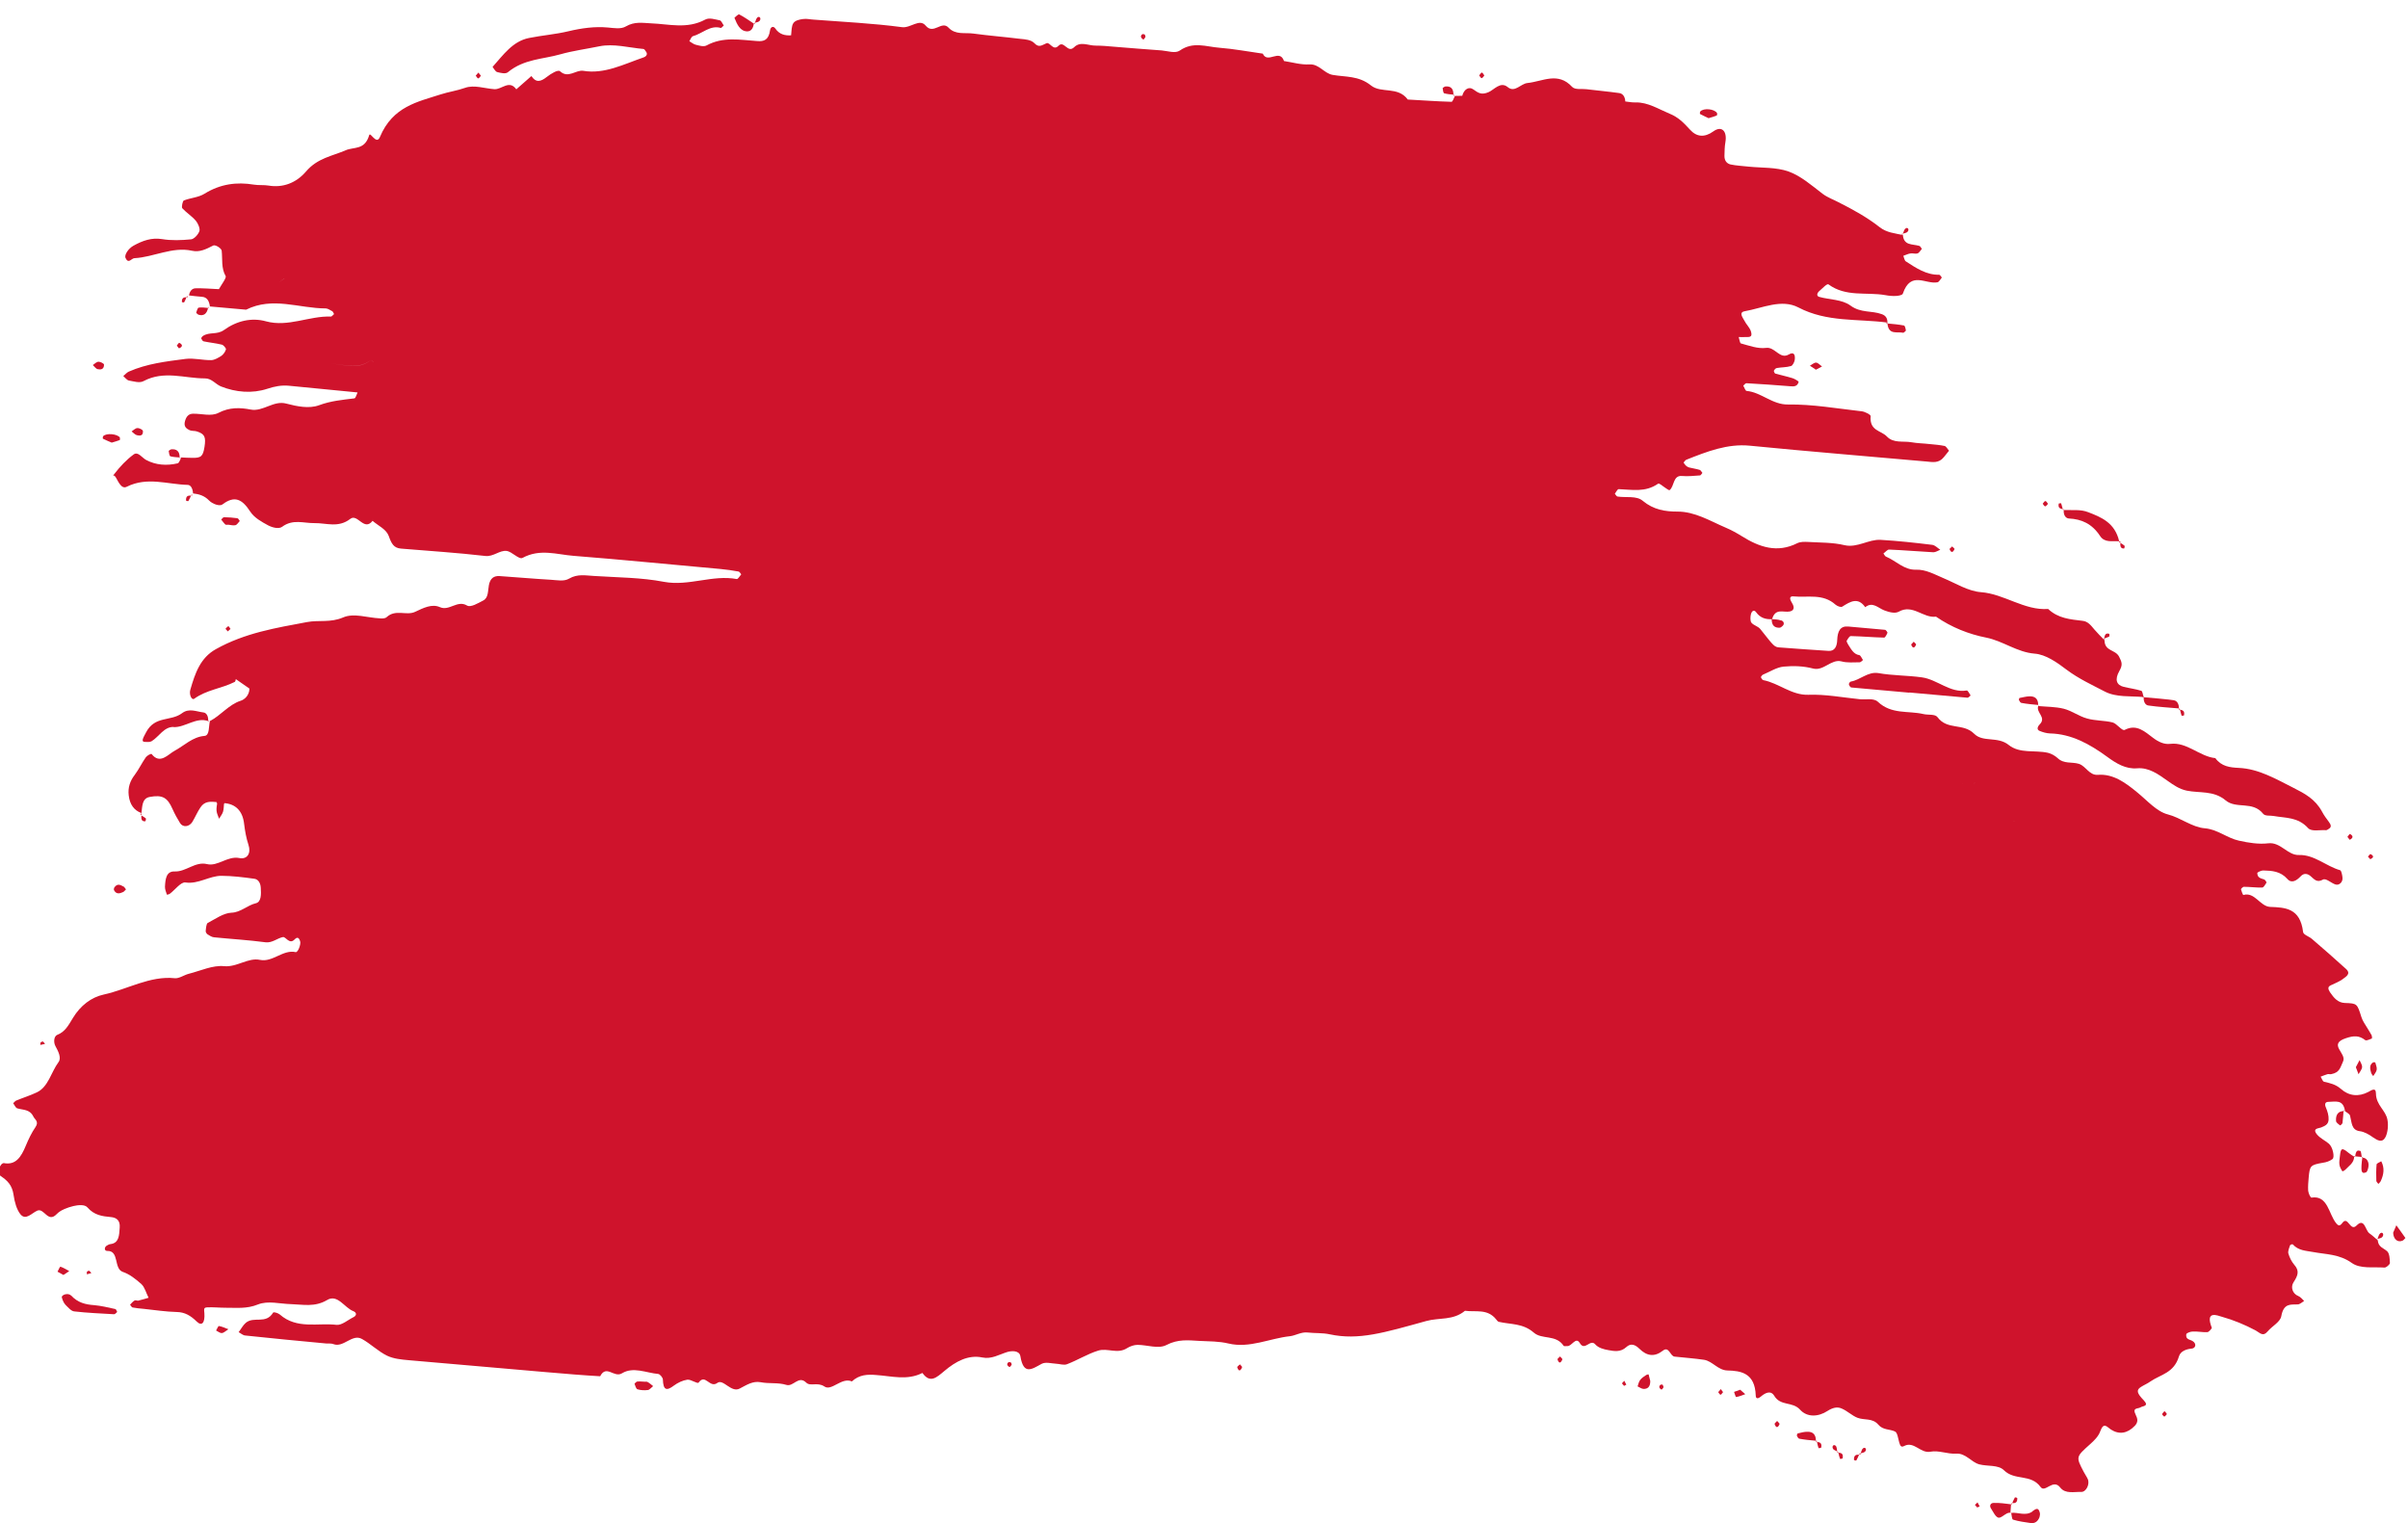 <svg width="683" height="432" viewBox="0 0 683 432" fill="none" xmlns="http://www.w3.org/2000/svg">
<path d="M53.026 83.996C53.026 83.996 53.213 84.012 53.287 84.019C53.278 84.122 53.269 84.225 53.264 84.276L53.068 83.948L53.026 83.996Z" fill="#CF132C"/>
<path d="M0.941 329.836C4.45 330.565 5.982 328.162 7.327 324.912C8.095 323.063 8.974 321.223 10.055 319.661C11.14 318.048 9.871 317.519 9.459 316.653C8.444 314.54 6.536 314.836 4.889 314.325C4.413 314.179 4.109 313.374 3.739 312.874C4.024 312.641 4.285 312.249 4.597 312.122C6.551 311.312 8.524 310.711 10.45 309.795C13.709 308.272 14.502 304.04 16.598 301.221C17.497 300.005 16.501 298.102 15.725 296.684C15.113 295.541 15.302 293.847 16.277 293.468C18.459 292.626 19.414 290.793 20.694 288.679C22.813 285.188 25.885 282.819 29.453 282.05C36.17 280.578 42.538 276.69 49.584 277.425C50.853 277.538 52.186 276.517 53.534 276.171C56.883 275.331 60.343 273.671 63.586 274.013C67.244 274.341 70.357 271.509 73.754 272.228C77.338 272.964 80.269 269.234 83.848 270.022C84.511 270.185 85.404 267.776 85.137 266.975C84.786 265.854 84.314 265.657 83.569 266.419C82.073 267.996 81.048 265.572 80.242 265.758C78.632 266.081 77.23 267.459 75.33 267.237C70.459 266.593 65.593 266.313 60.707 265.823C60.073 265.766 59.433 265.346 58.863 264.984C58.616 264.806 58.317 264.365 58.344 264.056C58.418 263.233 58.529 261.999 58.888 261.772C61.098 260.622 63.354 258.958 65.621 258.85C68.262 258.775 70.177 256.718 72.598 256.157C74.137 255.776 74.074 253.541 73.965 251.821C73.902 250.415 73.243 249.371 72.165 249.223C69.044 248.788 65.917 248.404 62.796 248.384C59.372 248.388 56.258 250.805 52.618 250.272C51.321 250.052 49.686 252.342 48.194 253.452C47.952 253.638 47.336 253.79 47.341 253.739C47.107 252.992 46.761 252.235 46.792 251.46C46.907 249.345 47.114 247.031 49.587 247.149C52.736 247.275 55.378 244.246 58.729 245.064C61.748 245.801 64.549 242.682 67.876 243.343C70.167 243.808 71.275 241.937 70.47 239.584C69.819 237.607 69.5 235.712 69.236 233.615C68.817 229.897 66.729 227.999 63.627 227.773C63.622 227.824 63.655 227.879 63.687 227.934C63.65 227.93 63.575 227.924 63.538 227.92C63.469 228.692 63.47 229.521 63.256 230.228C63.042 230.935 62.497 231.56 62.139 232.202C61.904 231.455 61.512 230.798 61.432 230.013C61.347 229.279 61.49 228.515 61.597 227.746C61.522 227.74 61.448 227.733 61.41 227.73C61.419 227.627 61.424 227.575 61.471 227.476C59.791 227.325 58.078 227.12 56.858 228.981C55.992 230.251 55.368 231.751 54.572 233.079C53.65 234.552 51.868 234.703 51.078 233.44C50.288 232.177 49.545 230.814 48.918 229.41C47.51 226.225 46.123 225.324 42.411 226.028C40.265 226.458 40.365 228.696 40.12 230.592C38.043 229.836 36.8 228.169 36.508 225.551C36.249 223.402 36.872 221.488 38.191 219.792C39.346 218.236 40.225 216.397 41.348 214.786C41.735 214.251 42.84 213.676 43.013 213.847C45.372 216.91 47.711 213.905 49.45 212.972C52.257 211.461 54.624 208.977 57.997 208.709C59.513 208.585 59.142 206.012 59.541 204.492C62.577 202.95 64.929 199.79 68.259 198.741C69.304 198.42 70.725 197.251 70.751 195.283C69.476 194.391 68.202 193.5 66.89 192.604C66.82 192.961 66.75 193.318 66.555 193.404C62.81 195.298 58.644 195.599 55.064 198.181C54.384 198.639 53.589 197.012 53.974 195.647C55.341 190.896 56.819 186.57 61.216 184.112C69.534 179.466 78.313 178.075 87.077 176.423C90.445 175.792 93.716 176.655 97.317 175.111C100.371 173.778 104.194 175.209 107.679 175.365C108.351 175.426 109.214 175.451 109.666 175.025C112.248 172.664 115.264 174.697 117.74 173.519C120.137 172.386 122.501 171.198 124.746 172.176C127.421 173.401 129.712 170.081 132.462 171.727C133.536 172.342 135.569 171.072 137.028 170.322C138.562 169.578 138.364 167.59 138.656 166.009C139.027 163.968 140.104 163.287 141.676 163.376C146.538 163.708 151.428 164.146 156.295 164.426C158.016 164.529 159.971 164.963 161.403 164.106C163.865 162.668 166.184 163.239 168.582 163.35C175.203 163.787 181.902 163.765 188.375 165.019C195.333 166.316 202.108 162.931 208.991 164.222C209.327 164.252 209.82 163.363 210.24 162.882C210.001 162.601 209.744 162.112 209.483 162.088C207.78 161.78 206.072 161.524 204.355 161.37C190.469 160.126 176.559 158.724 162.66 157.635C157.915 157.262 153.14 155.538 148.235 158.209C147.167 158.787 145.27 156.44 143.67 156.245C141.696 156.016 139.944 157.933 137.672 157.678C129.702 156.756 121.695 156.247 113.703 155.583C111.687 155.402 111.042 154.204 110.26 152.008C109.567 150.08 107.248 149.094 105.678 147.709C103.256 150.81 101.43 145.566 99.37 147.144C95.972 149.795 92.569 148.298 89.177 148.357C86.089 148.391 83.078 147.137 80.016 149.403C79.088 150.097 77.249 149.621 76.064 148.997C74.234 148.003 72.151 146.884 70.96 145.066C68.712 141.599 66.559 140.421 63.087 143.065C62.28 143.666 60.241 142.914 59.311 141.949C57.933 140.529 56.426 140.135 54.751 139.933C54.679 138.631 54.141 137.494 53.199 137.513C47.456 137.362 41.747 135.139 35.956 138.042C34.497 138.793 33.627 136.745 32.879 135.434C32.486 134.776 32.183 134.801 32.024 134.891C32.103 134.846 32.187 134.75 32.401 134.458C34.023 132.322 35.891 130.364 37.905 128.885C39.154 127.96 40.267 129.823 41.453 130.447C44.254 131.942 47.324 132.114 50.397 131.404C50.822 131.286 51.091 130.377 51.413 129.732C52.42 129.823 53.438 129.81 54.413 129.845C57.077 129.929 57.575 129.403 58.002 126.745C58.441 123.933 58.067 123.07 55.836 122.352C55.178 122.138 54.413 122.276 53.797 122.014C52.859 121.567 52.009 120.972 52.492 119.357C52.878 117.991 53.615 117.332 54.781 117.332C57.193 117.289 59.9 118.154 61.952 117.093C65.108 115.458 68.108 115.571 71.104 116.151C74.618 116.828 77.591 113.466 81.226 114.465C84.204 115.25 87.638 115.973 90.478 114.931C93.864 113.679 97.125 113.401 100.512 112.978C100.852 112.957 101.131 111.945 101.415 111.297C94.924 110.663 88.397 110.027 81.906 109.394C79.853 109.21 77.941 109.557 75.847 110.251C71.505 111.676 66.876 111.262 62.661 109.588C61.172 108.988 60.009 107.277 58.124 107.315C52.33 107.315 46.556 104.983 40.709 108.088C39.562 108.711 37.956 108.153 36.584 107.926C35.992 107.821 35.492 107.102 34.968 106.641C35.495 106.221 35.961 105.641 36.549 105.383C41.757 103.101 47.192 102.5 52.599 101.791C54.996 101.488 57.456 102.175 59.905 102.135C60.847 102.116 61.882 101.482 62.759 100.939C63.318 100.574 63.877 99.795 64.091 99.088C64.189 98.838 63.413 97.835 62.895 97.737C61.201 97.326 59.484 97.172 57.785 96.812C57.487 96.786 57.23 96.296 57.071 95.971C57.043 95.865 57.345 95.425 57.546 95.288C59.425 94.056 61.52 95.022 63.53 93.594C67.189 90.967 71.377 89.994 75.489 91.14C81.733 92.84 87.748 89.543 93.86 89.779C94.121 89.802 94.429 89.311 94.751 89.081C94.587 88.807 94.474 88.382 94.222 88.256C93.611 87.942 92.976 87.471 92.374 87.469C84.849 87.468 77.366 84.05 69.803 87.831C66.369 87.524 62.934 87.216 59.538 86.912C59.335 85.39 58.76 84.25 57.225 84.165C56.031 84.058 54.799 83.947 53.609 83.789C53.79 82.612 54.423 81.84 55.37 81.769C57.596 81.709 59.835 81.91 62.084 82.008C62.843 80.676 64.292 78.784 63.997 78.291C62.698 75.997 63.148 73.497 62.874 71.088C62.785 70.406 61.076 69.319 60.484 69.629C58.511 70.645 56.618 71.616 54.444 71.11C48.872 69.885 43.594 72.938 38.112 73.224C37.282 73.254 36.449 74.994 35.597 73.155C35.223 72.292 36.402 70.479 37.866 69.677C40.439 68.249 43.004 67.338 45.935 67.808C48.641 68.257 51.436 68.145 54.207 67.875C55.042 67.794 56.207 66.55 56.56 65.545C56.811 64.842 56.156 63.331 55.544 62.603C54.386 61.255 52.887 60.343 51.687 59.043C51.448 58.762 51.796 56.979 52.146 56.855C54.058 56.093 56.246 56.03 57.999 54.943C62.54 52.135 67.181 51.566 72.002 52.36C73.374 52.587 74.82 52.406 76.192 52.632C80.195 53.302 83.968 51.929 86.782 48.656C90.063 44.802 94.21 44.292 98.047 42.614C100.472 41.587 103.464 42.633 104.714 38.338C105.039 37.227 106.747 41.268 107.752 38.869C111.39 30.174 118.466 28.89 124.977 26.777C127.225 26.046 129.585 25.739 131.917 24.911C134.482 24 137.432 25.094 140.199 25.29C142.252 25.474 144.437 22.507 146.441 25.33C147.872 24.059 149.298 22.839 150.729 21.567C152.089 23.607 153.451 23.107 155.11 21.804C156.243 20.92 158.276 19.651 158.864 20.222C161.195 22.349 163.31 19.739 165.461 20.087C171.429 21.088 176.917 18.21 182.546 16.278C183.479 15.947 183.693 15.24 183.254 14.682C183.02 14.35 182.796 13.915 182.497 13.889C178.316 13.514 174.06 12.303 169.997 13.132C166.317 13.891 162.548 14.383 158.919 15.406C153.938 16.826 148.643 16.714 144.094 20.454C143.399 21.066 142.004 20.682 141.01 20.437C140.496 20.288 140.118 19.476 139.711 18.973C142.763 15.566 145.404 11.707 150.04 10.774C153.795 10.021 157.583 9.739 161.198 8.87C165.004 7.967 168.661 7.465 172.431 7.803C174.148 7.956 176.108 8.339 177.54 7.483C180.001 6.044 182.293 6.509 184.691 6.62C189.79 6.817 194.887 8.311 200.025 5.557C201.172 4.934 202.777 5.492 204.145 5.77C204.593 5.81 204.888 6.718 205.294 7.221C205.01 7.455 204.623 7.99 204.404 7.919C201.473 7.034 199.138 9.573 196.517 10.271C196.13 10.392 195.832 11.195 195.525 11.686C196.099 11.996 196.655 12.513 197.28 12.672C198.312 12.92 199.516 13.339 200.383 12.899C205.13 10.317 209.932 11.317 214.719 11.642C216.734 11.823 218.022 11.316 218.415 8.604C218.586 7.53 219.393 7.343 219.893 8.062C221.057 9.774 222.644 10.123 224.384 10.02C224.532 8.789 224.469 7.383 225.033 6.552C225.555 5.77 226.819 5.52 227.77 5.398C228.801 5.231 229.865 5.534 230.878 5.573C239.211 6.215 247.567 6.601 255.859 7.707C258.276 8.027 260.792 5.142 262.558 7.27C264.801 9.959 267.063 5.703 269.053 7.852C271.01 9.945 273.673 9.199 276.016 9.512C280.514 10.123 285.035 10.476 289.501 11.031C290.845 11.152 292.45 11.295 293.347 12.205C294.72 13.676 295.554 12.766 296.841 12.259C297.853 11.883 298.705 14.552 300.238 12.978C301.813 11.356 302.821 15.231 304.68 13.376C306.456 11.617 308.706 12.959 310.778 12.937C312.508 12.937 314.263 13.094 315.98 13.248C320.501 13.601 324.98 14.002 329.506 14.304C331.223 14.457 333.338 15.217 334.62 14.347C338.433 11.682 342.13 13.257 345.83 13.537C349.941 13.853 354.047 14.636 358.172 15.212C359.556 18.24 362.938 13.669 364.193 17.307C366.605 17.679 369.023 18.414 371.407 18.264C374.131 18.093 375.581 20.816 377.988 21.238C381.656 21.878 385.383 21.434 388.858 24.234C391.772 26.569 396.481 24.398 399.299 28.228C403.419 28.442 407.567 28.761 411.696 28.872C411.994 28.899 412.348 27.893 412.674 27.197C413.35 27.206 414.069 27.166 414.745 27.175C415.256 25.251 416.678 24.497 417.845 25.327C419.33 26.393 420.217 26.991 422.213 26.133C423.817 25.447 425.578 23.013 427.647 24.702C429.678 26.387 431.308 23.734 433.244 23.544C437.573 23.102 441.89 20.275 445.903 24.626C446.762 25.533 448.567 25.124 449.944 25.299C453.07 25.683 456.206 25.964 459.29 26.396C460.293 26.537 460.929 27.424 460.996 28.778C461.966 28.865 462.96 29.109 463.945 29.042C467.448 28.993 470.362 30.913 473.554 32.236C476.023 33.234 477.574 34.825 479.321 36.744C481.237 38.886 483.481 39.035 485.933 37.284C488.348 35.531 489.931 37.176 489.384 40.341C489.162 41.566 489.158 42.861 489.123 44.102C489.064 45.6 489.82 46.394 490.852 46.642C492.55 47.002 494.277 47.053 495.989 47.258C499.792 47.65 503.729 47.381 507.304 48.634C510.768 49.878 513.873 52.592 516.936 54.941C518.417 56.058 519.989 56.562 521.497 57.371C525.493 59.388 529.475 61.559 533.062 64.369C535.205 66.064 537.459 66.111 539.741 66.678C539.817 67.929 540.382 68.757 541.367 69.105C542.352 69.452 543.406 69.443 544.395 69.739C544.69 69.817 544.872 70.3 545.11 70.581C544.691 71.061 544.328 71.755 543.866 71.869C543.208 72.069 542.485 71.745 541.795 71.891C541.146 71.988 540.512 72.346 539.855 72.546C540.07 73.084 540.187 73.872 540.542 74.111C543.493 76.035 546.439 78.009 550.022 77.916C550.283 77.939 550.541 78.429 550.779 78.709C550.401 79.142 550.029 79.938 549.567 80.052C546.232 80.739 541.968 76.676 539.722 83.266C539.569 83.719 538.501 83.882 537.857 83.928C536.798 83.989 535.753 83.895 534.754 83.702C529.383 82.754 523.6 84.31 518.622 80.65C518.234 80.356 516.944 81.744 516.128 82.448C515.275 83.15 515.201 83.973 516.009 84.201C518.982 85.037 522.42 84.879 524.857 86.652C527.785 88.833 530.905 88.023 533.78 89.11C534.765 89.458 535.377 90.187 535.337 91.479C526.896 90.36 518.219 91.449 510.096 87.196C505.316 84.694 499.921 87.374 494.874 88.269C493.078 88.575 494.335 90.087 494.751 90.902C495.294 91.988 496.199 92.795 496.593 93.867C497.309 95.953 495.843 95.51 494.971 95.588C494.365 95.637 493.767 95.584 493.165 95.582C493.367 96.274 493.499 97.322 493.793 97.4C496.145 98.026 498.581 98.97 500.942 98.663C503.456 98.318 504.818 102.017 507.359 100.534C508.748 99.725 509.206 100.492 509.077 101.932C509.017 102.601 508.468 103.692 508.006 103.806C506.691 104.207 505.305 104.135 503.967 104.377C503.664 104.402 503.328 104.787 503.146 105.134C503.063 105.23 503.343 105.877 503.525 105.945C505.177 106.404 506.839 106.76 508.486 107.271C509.107 107.482 510.213 108.151 510.162 108.302C509.819 109.619 508.839 109.635 507.868 109.548C503.683 109.225 499.535 108.906 495.341 108.685C495.079 108.662 494.735 109.15 494.45 109.383C494.782 109.88 495.035 110.835 495.408 110.869C499.552 111.24 502.696 114.788 507.142 114.719C514.112 114.618 521.037 115.86 528.003 116.64C528.936 116.724 530.626 117.601 530.589 118.012C530.212 122.229 533.538 122.061 535.154 123.761C537.079 125.8 539.784 125.005 542.154 125.425C543.857 125.733 545.626 125.736 547.375 125.944C548.757 126.068 550.175 126.195 551.542 126.473C552.023 126.568 552.369 127.325 552.813 127.831C552.305 128.46 551.839 129.04 551.331 129.668C549.892 131.458 548.123 131.04 546.406 130.886C529.721 129.392 512.984 128.048 496.312 126.399C489.971 125.779 484.161 128.058 478.308 130.385C477.996 130.513 477.772 130.908 477.521 131.196C477.759 131.477 477.951 131.857 478.231 132.089C478.474 132.318 478.796 132.503 479.127 132.584C480.121 132.829 481.162 132.974 482.114 133.267C482.408 133.345 482.59 133.828 482.866 134.112C482.656 134.352 482.428 134.798 482.2 134.83C480.497 134.936 478.785 135.146 477.068 134.992C474.492 134.761 474.925 137.911 473.587 138.983C473.345 139.169 472.546 138.423 472.009 138.116C471.44 137.754 470.608 136.954 470.287 137.184C466.674 139.712 462.875 138.853 459.124 138.725C458.788 138.694 458.369 139.59 458.029 140.026C458.267 140.307 458.525 140.796 458.786 140.82C461.198 141.191 464.193 140.526 465.939 142.031C469.022 144.588 472.325 145.091 475.75 145.087C480.756 145.069 484.995 147.73 489.453 149.632C491.012 150.29 492.59 151.158 494.051 152.066C499.075 155.212 504.115 156.908 509.79 154.046C510.694 153.609 511.819 153.658 512.831 153.697C516.312 153.905 519.858 153.808 523.246 154.629C526.825 155.417 530.023 152.904 533.429 153.105C538.295 153.385 543.176 153.926 548.014 154.515C548.836 154.589 549.588 155.434 550.335 155.915C549.673 156.167 549.029 156.628 548.39 156.623C544.196 156.402 540.015 156.028 535.853 155.862C535.331 155.816 534.772 156.595 534.212 156.96C534.446 157.292 534.633 157.723 534.922 157.853C537.788 159.043 540.073 161.684 543.432 161.57C546.152 161.451 548.659 162.868 551.268 163.983C554.75 165.435 558.238 167.666 561.863 167.939C568.479 168.428 574.186 173.19 580.927 172.705C583.771 175.397 587.247 175.656 590.672 176.067C592.24 176.207 593.109 177.425 594.062 178.548C594.982 179.615 595.949 180.583 596.916 181.551C596.929 184.766 599.994 184.16 601.05 186.224C601.817 187.745 602.163 188.501 601.139 190.276C599.709 192.792 600.364 194.302 602.352 194.791C604.046 195.202 605.759 195.408 607.369 195.915C607.696 196.048 607.799 196.99 608.001 197.682C604.268 197.348 600.238 197.816 597.003 196.127C593.408 194.249 589.613 192.51 586.228 189.977C583.445 187.862 580.26 185.606 577.083 185.373C572.114 184.98 568.112 181.77 563.343 180.825C558.461 179.869 553.518 177.923 549.125 174.885C545.505 175.391 542.528 171.236 538.565 173.473C537.456 174.099 535.733 173.582 534.459 173.105C532.676 172.427 531.153 170.528 529.046 172.205C527.013 169.276 524.827 170.583 522.552 172.038C522.113 172.31 521.171 171.915 520.643 171.505C517.023 168.225 512.691 169.548 508.664 169.135C507.619 169.042 507.517 169.758 508.176 170.803C508.737 171.682 509.294 173.028 507.717 173.405C505.912 173.814 503.564 172.308 502.63 175.594C500.889 175.697 499.307 175.296 498.102 173.633C497.602 172.914 496.907 173.111 496.619 174.226C496.442 174.936 496.411 176.125 496.748 176.57C497.425 177.409 498.615 177.567 499.292 178.405C503.282 183.429 503.236 183.528 504.957 183.631C509.479 183.984 514.004 184.285 518.568 184.59C520.359 184.751 521.048 183.361 521.102 181.5C521.211 179.021 521.951 177.48 524.228 177.684C527.7 177.995 531.171 178.306 534.68 178.62C534.941 178.644 535.404 179.359 535.358 179.458C535.12 180.008 534.706 180.852 534.407 180.825C531.253 180.75 528.118 180.469 524.964 180.394C524.591 180.36 524.102 181.198 523.79 181.74C523.701 181.888 524.024 182.487 524.22 182.816C525.047 184.082 525.744 185.544 527.34 185.791C527.751 185.828 528.05 186.684 528.419 187.184C528.135 187.417 527.8 187.802 527.496 187.827C525.766 187.827 523.942 188.027 522.289 187.568C519.382 186.841 517.259 190.383 514.244 189.595C511.56 188.888 508.672 188.785 505.901 189.055C503.928 189.241 502.007 190.521 500.053 191.331C499.82 191.413 499.434 191.949 499.462 192.055C499.616 192.432 499.878 192.87 500.176 192.897C504.54 193.754 508.145 197.188 512.899 197.043C517.77 196.858 522.651 197.813 527.499 198.299C529.253 198.457 531.446 197.927 532.627 199.018C536.513 202.684 541.247 201.501 545.559 202.509C546.922 202.839 548.839 202.44 549.544 203.385C552.329 207.159 556.852 204.972 559.958 208.102C562.443 210.606 566.598 208.749 569.722 211.258C572.916 213.825 577.161 212.65 580.885 213.502C581.841 213.743 582.845 214.3 583.611 214.99C585.376 216.704 587.62 216.023 589.599 216.615C591.615 217.211 592.574 219.941 595.037 219.747C599.357 219.408 602.855 221.95 606.217 224.74C609.023 227.013 611.714 230.157 614.841 230.956C618.556 231.911 621.774 234.636 625.399 234.908C629.02 235.233 631.733 237.705 635.056 238.417C637.786 239.025 640.641 239.488 643.38 239.163C646.878 238.751 648.866 242.61 652.075 242.482C656.414 242.353 659.768 245.66 663.73 246.792C664.099 246.877 664.329 248.09 664.413 248.824C664.597 250.136 663.483 251.229 662.353 250.817C661.149 250.398 659.697 248.971 658.862 249.467C657.16 250.403 656.459 249.407 655.376 248.481C654.573 247.787 653.509 247.484 652.549 248.539C651.426 249.734 649.99 250.642 648.794 249.291C646.846 247.095 644.452 246.932 642.05 246.872C641.452 246.819 640.235 247.384 640.254 247.593C640.275 249.046 641.362 249.092 642.234 249.429C642.524 249.559 642.916 250.216 642.87 250.316C642.521 250.855 642.069 251.695 641.654 251.71C639.918 251.762 638.173 251.502 636.442 251.502C636.181 251.479 635.599 252.101 635.627 252.207C635.763 252.789 636.193 253.865 636.31 253.823C639.518 252.867 641.025 257.045 643.871 257.197C648.145 257.372 652.424 257.496 653.243 264.309C653.323 265.094 654.864 265.543 655.704 266.24C658.987 269.075 662.27 271.909 665.469 274.84C666.927 276.215 665.271 277.051 664.703 277.519C663.607 278.406 662.25 278.854 661.028 279.471C660.24 279.867 660.264 280.439 660.858 281.374C661.989 283.03 663.11 284.375 665.098 284.449C668.625 284.558 668.578 284.657 669.782 288.446C670.133 289.566 670.871 290.565 671.46 291.551C671.853 292.209 672.283 292.869 672.671 293.578C672.797 293.849 672.817 294.472 672.775 294.521C672.117 294.721 671.241 295.264 670.853 294.97C669.093 293.62 667.618 293.696 665.408 294.431C660.175 296.14 665.665 298.705 664.594 300.994C663.803 302.686 663.669 304.177 661.22 304.632C660.875 304.705 660.511 304.568 660.166 304.641C659.508 304.841 658.884 305.096 658.221 305.348C658.553 305.844 658.778 306.694 659.184 306.782C660.878 307.193 662.432 307.488 663.969 308.818C666.234 310.835 668.991 311.134 671.756 309.671C672.665 309.182 673.873 308.305 673.903 310.071C673.935 313.495 676.712 314.833 677.177 317.622C677.459 319.099 677.279 321.105 676.632 322.447C675.72 324.231 674.361 323.435 673.049 322.54C671.919 321.713 670.593 320.972 669.291 320.804C666.912 320.487 667.068 318.324 666.562 316.412C666.421 315.881 665.66 315.554 665.133 315.143C664.658 311.627 662.284 312.504 660.404 312.491C659.424 312.507 659.322 313.223 659.729 314.141C660.164 315.165 660.543 316.391 660.479 317.526C660.425 318.973 659.338 319.342 658.322 319.77C657.734 320.028 655.672 319.947 657.237 321.798C658.157 322.865 659.497 323.452 660.58 324.379C661.664 325.305 662.269 328.211 661.584 328.719C660.777 329.321 659.77 329.646 658.818 329.768C655.339 330.389 655.134 330.578 654.834 333.921C654.724 335.156 654.608 336.441 654.684 337.692C654.769 338.426 655.331 339.72 655.638 339.644C660.294 338.921 660.486 344.33 662.659 346.961C663.201 347.632 663.677 347.778 664.32 346.902C665.997 344.564 666.539 349.434 668.398 347.579C670.677 345.242 670.872 348.941 672.04 349.771C672.89 350.366 673.618 351.053 674.421 351.747C674.582 353.732 676.071 353.917 677.112 354.891C677.738 355.466 677.857 357.084 677.867 358.225C677.83 358.637 676.81 359.53 676.324 359.487C673.184 359.257 669.513 359.913 667.071 358.191C663.537 355.645 659.8 355.777 656.099 355.083C654.027 354.69 651.956 354.712 650.312 352.905C650.209 352.793 649.589 352.996 649.533 353.199C649.277 353.953 648.895 354.852 649.064 355.49C649.411 356.661 649.986 357.801 650.701 358.643C652.308 360.446 651.777 361.746 650.51 363.707C649.681 364.98 650.188 366.892 651.896 367.563C652.512 367.826 653.021 368.442 653.54 368.955C652.943 369.316 652.323 369.935 651.721 369.933C649.645 370.006 647.727 369.575 647.055 373.299C646.758 374.931 644.473 376.075 643.211 377.569C641.822 379.207 641.028 377.995 639.772 377.313C636.719 375.691 633.526 374.368 630.259 373.454C628.976 373.079 625.391 371.514 627.347 376.563C627.408 376.723 626.523 377.785 626.107 377.799C624.708 377.881 623.308 377.549 621.908 377.631C621.306 377.629 620.178 378.046 620.108 378.403C619.895 379.939 621.108 379.84 621.893 380.325C623.107 381.056 622.8 382.376 621.625 382.478C620.071 382.599 618.472 383.233 618.044 384.646C616.64 389.394 612.881 389.783 609.995 391.753C609.109 392.4 608.134 392.779 607.216 393.371C605.859 394.234 606.117 395.139 608.046 397.126C609.695 398.881 607.717 398.704 607.153 399.12C606.393 399.622 604.708 399.108 605.76 401.224C606.335 402.365 606.514 403.314 605.516 404.365C603.401 406.56 601.073 406.922 598.725 405.416C597.553 404.637 596.702 403.212 595.707 405.923C595.2 407.381 593.965 408.566 592.86 409.556C588.81 413.185 588.777 413.13 590.994 417.373C591.344 418.078 591.816 418.691 592.162 419.447C592.822 420.906 591.719 423.14 590.328 423.119C588.266 423.038 585.832 423.754 584.346 421.858C582.323 419.24 580.06 423.496 578.789 421.723C576.009 417.897 571.49 420.032 568.38 416.954C566.754 415.357 563.732 415.916 561.379 415.29C559.102 414.671 557.531 412.042 554.802 412.264C552.381 412.41 549.889 411.254 547.514 411.715C544.72 412.243 542.897 408.658 540.136 410.069C539.386 410.469 539.026 410.281 538.712 409.164C538.399 408.047 538.177 406.317 537.528 405.999C536.016 405.242 534.099 405.64 532.739 404.015C531.104 402.106 528.782 402.831 526.854 402.088C525.29 401.482 523.945 400.117 522.349 399.455C521.047 398.872 519.731 399.273 518.375 400.136C515.736 401.87 512.564 402.001 510.578 399.801C508.387 397.375 505.053 398.891 503.221 395.824C502.235 394.232 500.696 395.027 499.517 396.01C498.701 396.715 498.015 396.809 497.995 395.771C497.778 389.374 493.807 388.759 489.939 388.672C487.275 388.589 485.7 386.011 483.325 385.643C480.539 385.238 477.773 385.042 474.978 384.74C473.708 384.626 473.407 381.696 471.668 383.044C469.239 384.952 467.055 384.549 464.982 382.497C463.805 381.354 462.572 380.829 461.258 382.059C459.659 383.523 457.882 383.208 456.216 382.904C454.918 382.684 453.374 382.286 452.486 381.274C451.019 379.587 449.516 383.34 448.081 380.879C446.936 378.962 445.806 381.919 444.504 381.751C444.168 381.721 443.627 381.88 443.496 381.661C441.304 378.406 437.401 379.974 435.061 377.95C431.956 375.235 428.494 375.651 425.176 374.887C424.878 374.86 424.574 374.47 424.373 374.193C421.906 371.069 418.534 372.167 415.525 371.742C412.15 374.55 408.207 373.626 404.541 374.646C392.657 377.936 385.344 380.184 377.15 378.413C375.12 377.972 372.96 378.142 370.874 377.903C369.087 377.691 367.446 378.788 365.85 378.957C360.075 379.58 354.401 382.441 348.469 381.029C345.744 380.37 342.917 380.428 340.108 380.28C337.038 380.108 334.135 379.745 330.899 381.425C328.568 382.668 325.408 381.4 322.623 381.409C321.643 381.425 320.557 381.795 319.68 382.338C316.925 384.113 314.123 382.203 311.451 383.053C308.471 383.978 305.641 385.746 302.68 386.881C301.742 387.264 300.617 386.8 299.568 386.758C298.182 386.685 296.572 386.178 295.425 386.801C292.655 388.316 290.315 390.076 289.413 384.604C289.113 382.918 286.878 383.081 285.679 383.44C283.357 384.165 281.203 385.527 278.618 384.985C274.665 384.164 271.107 386.075 267.891 388.794C265.696 390.619 263.837 392.474 261.631 389.373C257.295 391.577 252.898 390.25 248.559 389.965C246.058 389.741 243.716 389.842 241.624 391.78C238.729 390.484 235.874 394.635 233.82 393.207C231.868 391.892 229.826 393.264 228.687 392.125C226.473 389.957 225.035 393.405 223.023 392.758C220.718 392.033 218.12 392.475 215.754 392.003C213.495 391.594 211.77 392.787 209.798 393.803C207.387 395.09 205.125 390.948 203.47 392.199C201.293 393.819 200.066 389.458 198.174 392.088C197.83 392.575 196.037 391.17 194.973 391.283C193.639 391.474 192.263 392.129 191.135 392.961C189.117 394.491 188.114 394.349 188.017 391.23C187.993 390.657 187.175 389.703 186.69 389.659C183.256 389.352 179.619 387.522 176.435 389.467C174.165 390.87 172 386.892 170.226 390.31C167.795 390.144 165.36 390.03 162.934 389.812C160.134 389.562 157.367 389.366 154.568 389.115C141.69 387.961 128.765 386.907 115.887 385.754C113.834 385.57 111.669 385.376 109.792 384.482C107.304 383.274 105.128 381.109 102.691 379.75C99.899 378.152 97.459 382.289 94.584 381.202C93.93 380.936 93.203 381.078 92.494 381.014C84.841 380.329 77.161 379.537 69.518 378.749C68.884 378.692 68.295 378.121 67.684 377.807C68.364 376.935 68.913 375.843 69.687 375.187C72.013 373.166 75.398 375.698 77.475 372.255C77.647 372.012 78.856 372.379 79.346 372.786C84.231 377.06 90.089 375.096 95.487 375.735C96.981 375.869 98.7 374.312 100.314 373.524C101.181 373.083 101.217 372.257 100.237 371.858C97.689 370.904 95.753 366.894 92.769 368.7C89.272 370.772 85.959 369.957 82.506 369.855C79.389 369.783 76.015 368.807 73.166 369.951C69.925 371.268 66.99 370.85 63.901 370.884C62.171 370.884 60.421 370.676 58.681 370.779C57.659 370.843 57.902 371.487 57.969 372.426C58.168 375.244 57.217 376.195 55.765 374.769C54.069 373.114 52.426 372.137 50.172 372.091C47.018 372.016 43.901 371.529 40.77 371.197C39.725 371.103 38.68 371.01 37.644 370.813C37.346 370.786 37.126 370.3 36.887 370.019C37.302 369.59 37.684 369.106 38.16 368.837C38.439 368.655 38.869 368.901 39.172 368.876C40.17 368.655 41.14 368.327 42.143 368.054C41.47 366.749 41.057 365.053 40.119 364.191C38.517 362.752 36.724 361.347 34.824 360.71C32.196 359.801 33.898 354.665 30.427 354.769C29.522 354.792 29.511 353.65 30.379 353.21C30.696 353.031 31.013 352.852 31.353 352.83C33.788 352.53 33.8 350.302 33.951 348.19C34.149 345.978 32.894 345.296 31.438 345.165C28.974 344.944 26.706 344.638 24.763 342.39C24.011 341.545 22.112 341.738 20.844 342.039C19.188 342.461 17.29 343.068 16.046 344.357C13.557 346.933 12.526 342.486 10.567 343.347C9 344.037 7.342 346.169 5.842 344.428C4.721 343.083 4.131 340.853 3.853 338.91C3.463 336.127 2.113 334.814 0.231 333.556C-0.941 332.778 -0.058 329.642 1.277 329.866L0.941 329.836ZM79.111 80.111C79.633 79.743 80.174 79.169 80.705 79.113C80.178 79.118 79.633 79.743 79.111 80.111ZM93.642 103.135C97.51 103.222 101.44 105.13 105.211 102.098C105.491 102.33 105.814 102.514 106.015 102.792C105.818 102.463 105.491 102.33 105.211 102.098C101.408 105.075 97.51 103.222 93.642 103.135ZM188.194 14.554C187.657 14.247 187.12 13.94 186.546 13.629C187.083 13.937 187.62 14.244 188.194 14.554ZM560.385 221.827C560.161 221.807 559.895 222.25 559.686 222.49C559.775 222.757 559.868 222.973 559.962 223.189C559.868 222.973 559.779 222.706 559.686 222.49C559.933 222.253 560.161 221.807 560.385 221.827ZM556.554 221.743C556.554 221.743 556.807 222.284 556.756 222.435C556.807 222.284 556.643 222.01 556.554 221.743C556.33 221.723 556.078 221.597 555.957 221.689C556.116 221.6 556.368 221.726 556.554 221.743ZM571.408 232.768C571.333 232.761 571.179 232.799 571.1 232.844C571.212 232.854 571.328 232.813 571.408 232.768ZM458.098 176.219C457.529 175.857 456.922 175.491 456.348 175.181C456.917 175.543 457.524 175.908 458.098 176.219ZM213.277 162.998C213.277 162.998 213.025 163.287 212.899 163.431C212.988 163.698 213.082 163.914 213.208 164.185C213.119 163.918 213.026 163.702 212.899 163.431C213.025 163.287 213.151 163.143 213.277 162.998ZM254.563 340.163C254.563 340.163 254.274 340.448 254.115 340.538C254.321 340.764 254.517 341.092 254.681 341.366C254.48 341.089 254.321 340.764 254.115 340.538C254.274 340.448 254.442 340.256 254.563 340.163ZM81.859 284.671C82.138 284.488 82.381 284.303 82.66 284.12C82.381 284.303 82.134 284.54 81.859 284.671Z" fill="#CF132C"/>
<path d="M660.689 234.959C660.371 235.138 660.041 235.471 659.742 235.444C658.025 235.291 655.67 235.961 654.642 234.832C651.764 231.671 648.27 232.032 644.901 231.419C643.903 231.226 642.485 231.514 641.91 230.788C638.934 227.048 634.308 229.537 631.264 226.983C627.869 224.139 623.955 224.981 620.259 224.235C618.117 223.784 616.525 222.656 614.756 221.409C612.173 219.571 609.489 217.619 606.19 217.894C602.967 218.176 600.254 216.533 597.607 214.585C592.662 210.98 587.461 208.129 581.452 208.005C580.44 207.967 579.413 207.667 578.47 207.272C577.709 206.944 577.816 206.176 578.561 205.414C580.509 203.411 577.429 202.098 578.122 200.242C580.51 200.456 582.96 200.416 585.317 200.99C587.599 201.557 589.677 203.143 591.954 203.762C594.302 204.439 596.835 204.303 599.191 204.877C600.442 205.196 601.9 207.401 602.651 207.001C606.045 205.232 608.362 207.513 610.725 209.28C612.275 210.455 613.904 211.172 615.579 210.959C620.332 210.399 623.873 214.553 628.348 215.006C630.091 217.391 632.513 217.66 634.986 217.778C640.608 218.022 645.468 220.894 650.472 223.416C653.712 225.054 656.695 226.617 658.63 230.212C659.177 231.246 659.883 232.191 660.588 233.136C661.229 233.971 661.285 234.598 660.609 235.004L660.689 234.959Z" fill="#CF132C"/>
<path d="M557.822 195.831C558.167 195.758 558.569 196.728 558.938 197.227C558.654 197.461 558.314 197.897 558.053 197.874C552.565 197.382 547.041 196.887 541.554 196.396C541.554 196.396 541.554 196.396 541.549 196.447C536.062 195.956 530.575 195.464 525.088 194.973C524.827 194.949 524.532 194.456 524.415 194.083C524.354 193.922 524.708 193.332 524.937 193.3C527.609 192.866 529.785 190.417 532.753 190.89C536.827 191.618 541.012 191.526 545.137 192.103C549.486 192.7 553.124 196.603 557.822 195.831Z" fill="#CF132C"/>
<path d="M59.093 204.452C59.093 204.452 59.242 204.465 59.317 204.472C59.317 204.472 59.312 204.524 59.308 204.575C59.233 204.568 59.187 204.668 59.107 204.713C59.117 204.61 59.121 204.558 59.13 204.455L59.093 204.452Z" fill="#CF132C"/>
<path d="M49.307 206.168C46.493 206.071 45.148 208.906 42.999 210.217C42.444 210.53 41.702 210.411 41.026 210.403C39.976 210.361 40.558 209.324 41.461 207.642C43.952 202.94 48.465 204.641 51.612 202.278C53.63 200.748 55.68 201.813 57.653 202.042C58.624 202.129 59.129 203.211 59.051 204.5C55.621 203.312 52.568 206.304 49.265 206.216L49.307 206.168Z" fill="#CF132C"/>
<path d="M601.083 153.514C601.083 153.514 601.307 153.534 601.419 153.544C601.405 153.699 601.396 153.802 601.382 153.956C601.307 153.949 601.205 153.836 601.135 153.778C601.144 153.675 601.074 153.617 601.046 153.511L601.083 153.514Z" fill="#CF132C"/>
<path d="M595.651 151.991C593.365 148.52 590.397 147.217 586.799 147.05C585.829 146.964 585.24 145.978 585.36 144.64C587.683 144.745 590.16 144.396 592.303 145.262C595.976 146.68 599.864 148.221 601.083 153.514C599.179 153.344 596.973 154.027 595.651 151.991Z" fill="#CF132C"/>
<path d="M20.154 367.38C22.037 369.467 24.286 369.979 26.717 370.145C28.733 370.326 30.721 370.815 32.713 371.253C32.937 371.273 33.045 371.749 33.241 372.078C32.957 372.311 32.617 372.748 32.356 372.724C28.576 372.489 24.825 372.361 21.064 371.92C20.168 371.84 19.323 370.779 18.561 370.037C18.08 369.527 17.739 368.719 17.542 367.976C17.345 367.232 19.327 366.528 20.149 367.432L20.154 367.38Z" fill="#CF132C"/>
<path d="M-10.907 311.718C-10.576 310.97 -8.491 310.794 -8.215 311.492C-7.55 313.315 -6.923 315.133 -6.338 317C-6.282 317.213 -6.407 317.772 -6.524 317.813C-7.517 317.984 -8.515 318.205 -9.495 318.221C-11.109 318.18 -11.918 317.123 -11.846 314.641C-11.637 313.986 -11.344 312.819 -10.911 311.769L-10.907 311.718Z" fill="#CF132C"/>
<path d="M576.399 428.663C577.201 428.113 578.151 427.161 578.583 429.066C578.662 429.436 578.579 429.947 578.472 430.301C577.984 431.553 577.107 432.096 575.992 431.945C574.284 431.688 572.609 431.486 570.962 430.976C570.668 430.898 570.582 429.749 570.455 429.064C572.433 428.826 574.469 430.046 576.474 428.67L576.399 428.663Z" fill="#CF132C"/>
<path d="M570.381 429.057C570.381 429.057 570.269 429.047 570.232 429.044C570.232 429.044 570.236 428.993 570.241 428.941C570.278 428.944 570.315 428.948 570.353 428.951L570.344 429.054L570.381 429.057Z" fill="#CF132C"/>
<path d="M607.996 197.733C607.996 197.733 607.847 197.72 607.772 197.713C607.777 197.662 607.749 197.556 607.721 197.45C607.795 197.456 607.907 197.466 608.019 197.476C608.01 197.579 608.006 197.631 607.996 197.733Z" fill="#CF132C"/>
<path d="M616.61 198.609C617.538 198.744 618.053 199.723 618.021 200.913C615.147 200.655 612.264 200.501 609.403 200.089C608.47 200.005 607.96 198.975 608.034 197.737C610.908 197.994 613.787 198.2 616.647 198.612L616.61 198.609Z" fill="#CF132C"/>
<path d="M211.916 8.903C209.891 8.825 209.082 6.938 208.31 5.055C208.31 5.055 209.387 3.959 209.676 4.088C211.114 4.839 212.459 5.789 213.808 6.688C213.651 8.021 213.045 8.9 211.916 8.903Z" fill="#CF132C"/>
<path d="M213.808 6.688C213.808 6.688 213.817 6.585 213.822 6.533C213.896 6.54 214.013 6.499 214.13 6.457C214.12 6.56 214.069 6.711 214.023 6.81C213.948 6.804 213.883 6.694 213.808 6.688Z" fill="#CF132C"/>
<path d="M565.516 426.237C567.14 426.175 568.773 426.425 570.411 426.623C570.342 427.395 570.268 428.218 570.236 428.993C569.933 429.017 569.592 429.039 569.317 429.169C568.413 429.607 567.415 430.658 566.725 430.389C565.889 430.055 565.332 428.709 564.702 427.771C564.239 427.056 564.536 426.253 565.479 426.233L565.516 426.237Z" fill="#CF132C"/>
<path d="M665.31 331.645C665.059 331.934 664.466 332.244 664.396 332.186C664.032 331.635 663.639 330.977 663.55 330.295C663.432 329.507 663.623 328.643 663.696 327.82C663.941 325.509 664.286 325.436 666.215 327.009C666.705 327.416 667.242 327.723 667.741 328.027C667.65 329.885 666.27 330.591 665.268 331.694L665.31 331.645Z" fill="#CF132C"/>
<path d="M667.779 328.03C667.779 328.03 667.788 327.927 667.793 327.876C667.867 327.883 667.942 327.889 667.979 327.893C667.97 327.995 667.965 328.047 667.956 328.15C667.882 328.143 667.849 328.088 667.779 328.03Z" fill="#CF132C"/>
<path d="M142.68 -7.875C142.391 -8.005 142.157 -8.337 141.882 -8.62C142.166 -8.854 142.464 -9.242 142.772 -9.318C143.425 -9.467 144.157 -9.661 144.745 -9.504C145.702 -9.263 146.552 -8.669 147.495 -8.273C146.557 -7.891 145.625 -7.559 145.079 -7.349C144.01 -7.6 143.343 -7.712 142.727 -7.974L142.68 -7.875Z" fill="#CF132C"/>
<path d="M34.004 124.129C34.004 124.129 34.056 124.808 33.981 124.801C33.357 125.056 32.704 125.205 31.696 125.53C31.043 125.264 30.1 124.868 29.199 124.424C29.124 124.418 29.138 123.849 29.263 123.704C30.139 122.746 33.312 123.03 34.041 124.132L34.004 124.129Z" fill="#CF132C"/>
<path d="M535.351 91.74C535.351 91.74 535.164 91.723 535.052 91.713C535.062 91.61 535.066 91.558 535.075 91.456C535.15 91.462 535.225 91.469 535.337 91.479C535.327 91.582 535.36 91.637 535.388 91.743L535.351 91.74Z" fill="#CF132C"/>
<path d="M540.588 93.764C540.588 93.764 540.001 94.437 539.781 94.366C538.083 94.006 535.653 95.085 535.351 91.74C536.919 91.88 538.486 92.02 540.04 92.315C540.302 92.338 540.522 93.24 540.588 93.764Z" fill="#CF132C"/>
<path d="M466.828 390.024C467.071 389.838 467.607 389.731 467.603 389.782C467.804 390.474 467.968 391.163 468.076 391.639C468.101 393.456 467.234 393.896 466.217 393.909C465.652 393.91 465.055 393.442 464.476 393.183C464.718 392.582 464.82 391.866 465.202 391.381C465.63 390.798 466.269 390.388 466.828 390.024Z" fill="#CF132C"/>
<path d="M180.739 391.822C181.388 391.725 182.018 391.833 182.955 391.865C182.993 391.868 183.375 391.799 183.665 391.929C184.239 392.239 184.725 392.698 185.252 393.108C184.767 393.479 184.255 394.159 183.761 394.218C182.772 394.337 181.759 394.298 180.807 394.006C180.406 393.866 180.181 393.016 179.97 392.427C179.97 392.427 180.473 391.85 180.781 391.774L180.739 391.822Z" fill="#CF132C"/>
<path d="M63.863 148.681C63.443 148.333 63.115 147.785 62.742 147.337C63.026 147.103 63.291 146.66 63.553 146.684C64.831 146.694 66.063 146.805 67.328 146.97C67.589 146.993 67.771 147.476 68.01 147.757C67.595 148.186 67.236 148.828 66.775 148.942C66.159 149.094 65.501 148.88 64.829 148.82C64.493 148.79 64.106 148.911 63.858 148.733L63.863 148.681Z" fill="#CF132C"/>
<path d="M674.609 335.796C674.412 335.468 674.02 335.225 674.015 334.862C673.962 333.354 673.951 331.797 674.089 330.254C674.121 329.894 674.933 329.656 675.413 329.336C676.409 331.24 676.131 333.081 675.289 334.924C675.144 335.274 674.823 335.504 674.571 335.793L674.609 335.796Z" fill="#CF132C"/>
<path d="M484.688 33.544C484.039 33.227 483.096 32.831 482.2 32.336C482.125 32.329 482.143 31.709 482.264 31.616C483.224 30.561 486.243 30.884 487.005 32.041C487.103 32.205 487.015 32.767 486.94 32.761C486.315 33.016 485.658 33.216 484.692 33.492L484.688 33.544Z" fill="#CF132C"/>
<path d="M578.07 199.978C578.07 199.978 578.182 199.988 578.219 199.991C578.215 200.043 578.21 200.094 578.205 200.146C578.205 200.146 578.131 200.139 578.093 200.136C578.098 200.084 578.103 200.033 578.107 199.981L578.07 199.978Z" fill="#CF132C"/>
<path d="M572.624 198.609C572.624 198.609 572.684 197.94 572.796 197.95C573.752 197.777 574.717 197.5 575.66 197.481C577.055 197.45 578.096 198.01 578.112 199.93C576.507 199.786 574.939 199.646 573.348 199.348C573.086 199.324 572.825 198.886 572.666 198.561L572.624 198.609Z" fill="#CF132C"/>
<path d="M682.268 351.102C681.979 351.387 681.76 351.731 681.448 351.858C680.039 352.458 678.853 351.418 678.79 349.598C679.079 348.898 679.405 348.202 679.693 347.502C680.562 348.72 681.436 349.887 682.268 351.102Z" fill="#CF132C"/>
<path d="M512.727 406.059C514.122 406.028 515.07 406.787 515.058 408.601C513.49 408.46 511.922 408.32 510.368 408.025C510.107 408.002 509.845 407.564 509.686 407.238C509.625 407.077 509.746 406.57 509.9 406.532C510.824 406.303 511.789 406.027 512.727 406.059Z" fill="#CF132C"/>
<path d="M495.019 395.4C494.165 395.687 493.302 396.076 492.425 396.205C492.276 396.191 492.056 395.29 491.841 394.753C492.424 394.546 493.007 394.339 493.589 394.132C494.08 394.538 494.533 394.942 495.019 395.4Z" fill="#CF132C"/>
<path d="M17.122 359.228C17.999 359.514 18.816 360.054 19.642 360.491C19.083 360.856 18.561 361.224 18.001 361.588C17.427 361.278 16.89 360.97 16.316 360.66C16.586 360.165 16.972 359.215 17.117 359.28L17.122 359.228Z" fill="#CF132C"/>
<path d="M62.046 376.058C62.9 376.186 63.731 376.571 64.785 376.977C63.988 377.476 63.448 378.05 62.92 378.054C62.389 378.11 61.833 377.594 61.291 377.338C61.557 376.895 61.897 376.044 62.083 376.061L62.046 376.058Z" fill="#CF132C"/>
<path d="M412.249 26.9C412.249 26.9 412.435 26.916 412.51 26.923C412.505 26.974 412.422 27.071 412.375 27.17C412.338 27.167 412.3 27.163 412.263 27.16C412.272 27.057 412.277 27.006 412.249 26.9Z" fill="#CF132C"/>
<path d="M409.144 25.014C409.144 25.014 409.675 24.544 409.979 24.519C411.457 24.392 412.261 25.086 412.253 26.848C411.357 26.768 410.462 26.688 409.617 26.456C409.36 26.382 409.252 25.491 409.186 24.966L409.144 25.014Z" fill="#CF132C"/>
<path d="M515.129 102.837C515.689 102.887 516.231 103.558 516.801 103.92C516.209 104.23 515.617 104.54 515.062 104.853C514.492 104.491 513.927 104.077 513.358 103.715C513.95 103.405 514.57 102.787 515.167 102.84L515.129 102.837Z" fill="#CF132C"/>
<path d="M56.354 89.271C56.097 89.196 55.611 88.738 55.658 88.638C55.816 88.134 56.081 87.276 56.347 87.248C57.224 87.119 58.115 87.251 59.011 87.331C58.672 89.012 57.787 89.658 56.354 89.271Z" fill="#CF132C"/>
<path d="M59.011 87.331C59.011 87.331 59.062 87.18 59.071 87.078L59.183 87.088C59.183 87.088 59.207 87.245 59.24 87.3C59.165 87.293 59.09 87.287 59.016 87.28L59.011 87.331Z" fill="#CF132C"/>
<path d="M27.693 104.693C27.212 104.598 26.782 103.937 26.329 103.534C26.851 103.166 27.392 102.592 27.956 102.591C28.484 102.586 29.492 103.091 29.502 103.403C29.522 104.857 28.468 104.866 27.693 104.693Z" fill="#CF132C"/>
<path d="M40.538 122.174C40.661 123.74 39.583 123.592 38.809 123.419C38.258 123.266 37.819 122.708 37.324 122.353C37.883 121.988 38.424 121.414 38.951 121.41C39.483 121.354 40.491 121.859 40.533 122.226L40.538 122.174Z" fill="#CF132C"/>
<path d="M48.319 129.403C48.062 129.328 47.917 128.434 47.851 127.91C47.86 127.807 48.382 127.439 48.648 127.411C50.047 127.329 50.972 127.93 50.96 129.744C50.064 129.663 49.164 129.634 48.282 129.4L48.319 129.403Z" fill="#CF132C"/>
<path d="M50.997 129.747C50.997 129.747 51.147 129.76 51.221 129.767C51.217 129.818 51.133 129.915 51.128 129.966C51.128 129.966 51.054 129.959 51.016 129.956C51.026 129.853 51.03 129.802 50.997 129.747Z" fill="#CF132C"/>
<path d="M505.196 175.927C506.036 176.21 506.154 176.998 505.66 177.472C505.413 177.709 505.086 177.991 504.82 178.019C503.346 178.095 502.506 177.397 502.518 175.584C503.413 175.664 504.356 175.645 505.191 175.979L505.196 175.927Z" fill="#CF132C"/>
<path d="M502.522 175.532C502.522 175.532 502.373 175.519 502.261 175.509C502.27 175.406 502.312 175.358 502.359 175.258C502.396 175.262 502.471 175.268 502.508 175.272C502.499 175.375 502.494 175.426 502.522 175.532Z" fill="#CF132C"/>
<path d="M672.543 304.246C672.225 303.181 671.985 302.071 673.03 301.335C673.193 301.194 673.482 301.323 673.711 301.292C673.875 301.981 674.226 302.686 674.128 303.351C674.031 304.017 673.491 304.59 673.137 305.181C672.936 304.904 672.66 304.62 672.576 304.301L672.543 304.246Z" fill="#CF132C"/>
<path d="M669.254 300.634C669.531 301.332 670.035 302 669.975 302.668C669.915 303.337 669.333 303.959 668.97 304.652C668.726 304.008 668.45 303.309 668.207 302.665C668.566 302.024 668.891 301.327 669.25 300.685L669.254 300.634Z" fill="#CF132C"/>
<path d="M35.021 251.391C35.306 251.572 35.498 251.952 35.736 252.233C35.452 252.467 35.228 252.861 34.916 252.989C33.974 253.423 32.971 253.696 32.331 252.446C32.237 252.23 32.377 251.932 32.349 251.826C33.229 250.401 34.158 250.951 35.054 251.446L35.021 251.391Z" fill="#CF132C"/>
<path d="M664.722 315.107C664.722 315.107 664.736 314.952 664.745 314.85C664.783 314.853 664.853 314.911 664.885 314.966C664.885 314.966 664.876 315.069 664.909 315.123C664.834 315.117 664.797 315.113 664.722 315.107Z" fill="#CF132C"/>
<path d="M663.719 319.164C663.299 318.816 662.622 318.392 662.589 317.922C662.451 316.096 663.253 315.131 664.722 315.107C664.621 316.238 664.561 317.322 664.423 318.45C664.395 318.758 663.789 319.222 663.719 319.164Z" fill="#CF132C"/>
<path d="M671.817 330.414C671.832 331.089 671.497 332.303 671.106 332.476C669.618 333.12 669.789 331.632 669.811 330.545C669.838 329.822 669.945 329.054 670.051 328.286C671.096 328.379 671.783 329.115 671.822 330.362L671.817 330.414Z" fill="#CF132C"/>
<path d="M561.514 427.226C561.281 427.309 561.043 427.443 560.81 427.526C560.605 427.3 560.366 427.02 560.161 426.794C560.408 426.557 560.655 426.32 560.902 426.083C561.094 426.463 561.323 426.846 561.514 427.226Z" fill="#CF132C"/>
<path d="M150.467 -8.266C150.662 -8.352 150.947 -8.586 151.129 -8.518C151.381 -8.392 151.577 -8.063 151.783 -7.837C151.321 -7.723 150.864 -7.66 150.439 -7.543L150.504 -8.263L150.467 -8.266Z" fill="#CF132C"/>
<path d="M324.254 11.189C323.507 10.707 323.408 10.128 324.01 9.716C324.173 9.575 324.458 9.756 324.682 9.776C324.775 9.992 324.972 10.32 324.879 10.519C324.739 10.818 324.32 11.299 324.249 11.241L324.254 11.189Z" fill="#CF132C"/>
<path d="M420.235 22.172C420.011 22.151 419.791 21.665 419.553 21.385C419.805 21.096 420.075 20.602 420.303 20.57C420.527 20.59 420.785 21.08 421.018 21.412C420.767 21.701 420.501 22.143 420.235 22.172Z" fill="#CF132C"/>
<path d="M214.13 6.457C214.334 5.853 214.506 5.195 214.87 4.916C215.471 4.504 215.934 5.219 215.501 5.854C215.24 6.246 214.671 6.298 214.13 6.457Z" fill="#CF132C"/>
<path d="M135.618 22.235C135.395 22.215 135.175 21.729 134.936 21.448C135.188 21.16 135.44 20.872 135.691 20.583C135.93 20.863 136.163 21.195 136.401 21.476C136.15 21.765 135.88 22.259 135.618 22.235Z" fill="#CF132C"/>
<path d="M541.111 65.66C540.813 66.048 540.281 66.104 539.74 66.263C539.945 65.659 540.154 65.004 540.513 64.777C541.114 64.364 541.577 65.08 541.111 65.66Z" fill="#CF132C"/>
<path d="M539.74 66.263C539.74 66.263 539.642 66.513 539.596 66.613C539.559 66.61 539.521 66.606 539.484 66.603C539.493 66.5 539.423 66.442 539.432 66.339C539.507 66.346 539.623 66.304 539.74 66.263Z" fill="#CF132C"/>
<path d="M51.596 85.682C51.524 84.38 52.205 84.337 52.886 84.294C52.691 84.795 52.496 85.296 52.23 85.739C52.184 85.838 51.596 85.682 51.596 85.682Z" fill="#CF132C"/>
<path d="M53.026 83.996L53.222 84.324C53.11 84.314 52.998 84.304 52.882 84.346C52.891 84.243 52.975 84.147 53.026 83.996Z" fill="#CF132C"/>
<path d="M583.944 142.803C583.944 142.803 584.56 142.651 584.625 142.76C584.803 143.295 584.939 143.877 585.079 144.408C584.379 144.242 583.675 144.127 583.944 142.803Z" fill="#CF132C"/>
<path d="M585.079 144.408C585.079 144.408 585.266 144.425 585.341 144.431C585.336 144.483 585.327 144.586 585.322 144.637C585.248 144.63 585.173 144.624 585.136 144.62C585.145 144.518 585.075 144.459 585.084 144.357L585.079 144.408Z" fill="#CF132C"/>
<path d="M580.073 143.597C579.849 143.577 579.587 143.138 579.386 142.861C579.637 142.573 579.907 142.078 580.169 142.102C580.43 142.125 580.65 142.611 580.888 142.892C580.641 143.129 580.376 143.572 580.11 143.6L580.073 143.597Z" fill="#CF132C"/>
<path d="M50.862 97.229C51.871 97.734 51.853 98.355 50.799 98.779C50.682 98.82 50.392 98.276 50.154 97.995C50.406 97.707 50.718 97.164 50.862 97.229Z" fill="#CF132C"/>
<path d="M601.42 153.959C601.812 154.202 602.241 154.448 602.624 154.793C602.694 154.851 602.56 155.513 602.48 155.558C601.421 155.618 601.379 154.837 601.415 154.011L601.42 153.959Z" fill="#CF132C"/>
<path d="M552.952 155.683C552.952 155.683 553.446 155.209 553.693 154.972C553.936 155.201 554.426 155.608 554.38 155.707C553.905 156.806 553.378 156.81 552.952 155.683Z" fill="#CF132C"/>
<path d="M596.846 181.078C596.846 181.078 596.823 181.335 596.813 181.438C596.739 181.431 596.71 181.325 596.64 181.267C596.64 181.267 596.645 181.216 596.65 181.164C596.724 181.171 596.808 181.075 596.883 181.081L596.846 181.078Z" fill="#CF132C"/>
<path d="M598.281 179.755C598.281 179.755 598.366 180.488 598.249 180.53C597.778 180.747 597.312 180.912 596.804 181.126C596.957 180.259 597.147 179.394 598.244 179.752L598.281 179.755Z" fill="#CF132C"/>
<path d="M542.098 182.758C542.098 182.758 542.56 182.229 542.807 181.992C543.045 182.273 543.535 182.679 543.489 182.779C543.009 183.928 542.482 183.933 542.061 182.755L542.098 182.758Z" fill="#CF132C"/>
<path d="M54.21 140.507C54.21 140.507 54.303 140.308 54.345 140.26C54.383 140.263 54.457 140.27 54.495 140.273C54.485 140.376 54.518 140.431 54.509 140.534C54.397 140.524 54.322 140.517 54.21 140.507Z" fill="#CF132C"/>
<path d="M52.766 141.933C52.703 140.527 53.454 140.543 54.168 140.555C53.931 141.104 53.736 141.605 53.428 142.096C53.382 142.195 52.756 142.036 52.728 141.929L52.766 141.933Z" fill="#CF132C"/>
<path d="M618.33 201.251C618.33 201.251 618.106 201.231 617.994 201.221C618.003 201.118 618.008 201.067 618.017 200.964C618.091 200.971 618.203 200.981 618.278 200.987C618.269 201.09 618.334 201.2 618.362 201.306L618.33 201.251Z" fill="#CF132C"/>
<path d="M619.461 202.908C619.461 202.908 618.808 203.057 618.78 202.951C618.602 202.416 618.466 201.834 618.33 201.251C619.03 201.418 619.734 201.533 619.461 202.908Z" fill="#CF132C"/>
<path d="M64.736 177.584C64.96 177.604 65.142 178.087 65.38 178.368C65.133 178.605 64.886 178.842 64.602 179.076C64.434 178.853 64.196 178.573 63.953 178.344C64.2 178.107 64.465 177.664 64.731 177.636L64.736 177.584Z" fill="#CF132C"/>
<path d="M666.459 238.172C666.459 238.172 666.019 237.614 665.819 237.337C666.07 237.048 666.424 236.458 666.531 236.519C667.54 237.024 667.48 237.693 666.459 238.172Z" fill="#CF132C"/>
<path d="M672.287 243.671C672.287 243.671 671.844 243.164 671.638 242.939C671.885 242.702 672.234 242.163 672.342 242.224C673.355 242.678 673.341 243.247 672.287 243.671Z" fill="#CF132C"/>
<path d="M40.102 231.213C40.102 231.213 39.925 231.093 39.855 231.035C39.864 230.932 39.878 230.778 39.887 230.675C39.962 230.682 40.032 230.74 40.102 230.798C40.088 230.952 40.079 231.055 40.065 231.209L40.102 231.213Z" fill="#CF132C"/>
<path d="M41.191 232.917C40.053 233.023 40.057 232.142 40.098 231.264C40.527 231.51 40.957 231.756 41.377 232.105C41.447 232.163 41.303 232.927 41.229 232.921L41.191 232.917Z" fill="#CF132C"/>
<path d="M669.433 326.364C669.722 326.493 669.752 327.429 669.878 328.115C669.244 328.058 668.646 328.004 668.012 327.947C668.174 326.977 668.341 325.955 669.428 326.415L669.433 326.364Z" fill="#CF132C"/>
<path d="M669.878 328.115C669.878 328.115 669.99 328.125 670.065 328.131C670.06 328.183 670.051 328.286 670.046 328.337C670.009 328.334 669.972 328.33 669.897 328.324C669.902 328.272 669.906 328.221 669.878 328.115Z" fill="#CF132C"/>
<path d="M674.342 351.377C674.342 351.377 674.29 351.528 674.244 351.628C674.244 351.628 674.169 351.621 674.137 351.566C674.137 351.566 674.141 351.515 674.146 351.463C674.22 351.47 674.258 351.473 674.337 351.429L674.342 351.377Z" fill="#CF132C"/>
<path d="M675.792 350.729C675.531 351.121 674.883 351.218 674.342 351.377C674.584 350.777 674.765 350.015 675.166 349.74C675.767 349.327 676.23 350.043 675.796 350.678L675.792 350.729Z" fill="#CF132C"/>
<path d="M11.53 295.635C11.726 295.548 12.01 295.315 12.155 295.379C12.407 295.506 12.566 295.831 12.771 296.057C12.31 296.171 11.89 296.237 11.428 296.351L11.492 295.631L11.53 295.635Z" fill="#CF132C"/>
<path d="M-2.811 296.527C-2.549 296.551 -2.33 297.037 -2.091 297.318C-2.338 297.555 -2.608 298.049 -2.87 298.026C-3.131 298.002 -3.355 297.567 -3.598 297.338C-3.347 297.05 -3.077 296.555 -2.815 296.579L-2.811 296.527Z" fill="#CF132C"/>
<path d="M-3.006 330.208C-3.369 330.486 -3.733 330.765 -4.092 330.992C-4.181 330.725 -4.302 330.403 -4.391 330.136C-4.14 329.847 -3.893 329.61 -3.641 329.321C-3.44 329.599 -3.207 329.931 -3.006 330.208Z" fill="#CF132C"/>
<path d="M613.938 400.246C614.161 400.266 614.381 400.752 614.62 401.033C614.373 401.27 614.144 401.716 613.879 401.744C613.655 401.724 613.43 401.289 613.225 401.063C613.476 400.775 613.709 400.277 613.933 400.297L613.938 400.246Z" fill="#CF132C"/>
<path d="M442.473 384.68C442.711 384.96 443.202 385.367 443.151 385.518C442.667 386.719 442.14 386.724 441.76 385.497C441.737 385.339 442.222 384.968 442.511 384.683L442.473 384.68Z" fill="#CF132C"/>
<path d="M488.71 394.835C488.463 395.072 488.23 395.57 488.007 395.55C487.783 395.53 487.558 395.095 487.357 394.818C487.609 394.529 487.823 394.237 488.075 393.949C488.313 394.229 488.514 394.507 488.748 394.839L488.71 394.835Z" fill="#CF132C"/>
<path d="M471.59 392.731C471.59 392.731 471.88 393.276 471.829 393.427C471.727 393.729 471.312 394.158 471.242 394.1C470.528 393.673 470.462 393.149 470.988 392.729C471.147 392.64 471.404 392.715 471.595 392.68L471.59 392.731Z" fill="#CF132C"/>
<path d="M461.284 392.689L460.65 393.047C460.444 392.822 460.244 392.544 460.038 392.319C460.248 392.078 460.495 391.841 460.704 391.601C460.896 391.981 461.092 392.309 461.284 392.689Z" fill="#CF132C"/>
<path d="M351.667 386.914C351.905 387.195 352.358 387.598 352.307 387.749C351.823 388.95 351.296 388.955 350.917 387.728C350.889 387.622 351.378 387.199 351.662 386.966L351.667 386.914Z" fill="#CF132C"/>
<path d="M504.083 403.004C504.354 403.339 504.807 403.742 504.76 403.842C504.276 405.043 503.717 404.993 503.333 403.818C503.305 403.712 503.794 403.289 504.046 403L504.083 403.004Z" fill="#CF132C"/>
<path d="M25.292 360.427C25.544 360.553 25.708 360.827 25.913 361.053C25.489 361.17 25.064 361.288 24.64 361.405C24.663 361.148 24.644 360.939 24.63 360.679C24.863 360.596 25.115 360.307 25.259 360.372L25.292 360.427Z" fill="#CF132C"/>
<path d="M286.732 386.386C286.732 386.386 287.027 386.879 286.938 387.026C286.799 387.325 286.421 387.758 286.314 387.696C285.562 387.266 285.497 386.742 286.061 386.326C286.219 386.236 286.471 386.362 286.695 386.382L286.732 386.386Z" fill="#CF132C"/>
<path d="M529.09 411.568C528.829 411.96 528.26 412.013 527.757 412.175C527.957 411.622 528.091 410.961 528.45 410.733C529.051 410.321 529.519 410.985 529.09 411.568Z" fill="#CF132C"/>
<path d="M527.757 412.175C527.757 412.175 527.696 412.429 527.65 412.528C527.538 412.518 527.463 412.511 527.351 412.501C527.36 412.399 527.444 412.302 527.491 412.203C527.565 412.21 527.682 412.168 527.799 412.127L527.757 412.175Z" fill="#CF132C"/>
<path d="M520.653 409.983C520.966 410.27 521.014 411.001 521.108 411.631C520.641 411.382 520.053 411.226 519.866 410.794C519.552 410.092 520.167 409.525 520.649 410.035L520.653 409.983Z" fill="#CF132C"/>
<path d="M516.534 410.599C516.534 410.599 515.844 410.745 515.811 410.69C515.601 410.101 515.502 409.522 515.366 408.939C516.15 409.01 516.883 409.231 516.53 410.651L516.534 410.599Z" fill="#CF132C"/>
<path d="M515.371 408.888C515.371 408.888 515.184 408.871 515.072 408.861C515.081 408.758 515.086 408.707 515.058 408.601C515.132 408.607 515.207 408.614 515.319 408.624C515.31 408.727 515.38 408.785 515.371 408.888Z" fill="#CF132C"/>
<path d="M527.309 412.549C527.072 413.099 526.834 413.648 526.522 414.19C526.476 414.289 525.851 414.13 525.86 414.027C525.798 412.621 526.521 412.531 527.309 412.549Z" fill="#CF132C"/>
<path d="M522.622 413.633C522.622 413.633 521.927 413.83 521.899 413.724C521.688 413.135 521.552 412.552 521.416 411.97C522.2 412.04 522.937 412.21 522.622 413.633Z" fill="#CF132C"/>
<path d="M521.416 411.97C521.416 411.97 521.229 411.953 521.155 411.946C521.164 411.844 521.136 411.737 521.108 411.631C521.182 411.638 521.29 411.699 521.36 411.757C521.351 411.86 521.421 411.918 521.411 412.021L521.416 411.97Z" fill="#CF132C"/>
<path d="M570.737 426.342C570.737 426.342 570.644 426.541 570.597 426.64C570.523 426.633 570.485 426.63 570.411 426.623C570.42 426.521 570.425 426.469 570.434 426.366C570.546 426.376 570.62 426.383 570.732 426.393L570.737 426.342Z" fill="#CF132C"/>
<path d="M572.182 424.916C572.211 426.266 571.493 426.306 570.742 426.29C570.979 425.741 571.216 425.192 571.486 424.698C571.533 424.598 572.158 424.758 572.149 424.861L572.182 424.916Z" fill="#CF132C"/>
</svg>
